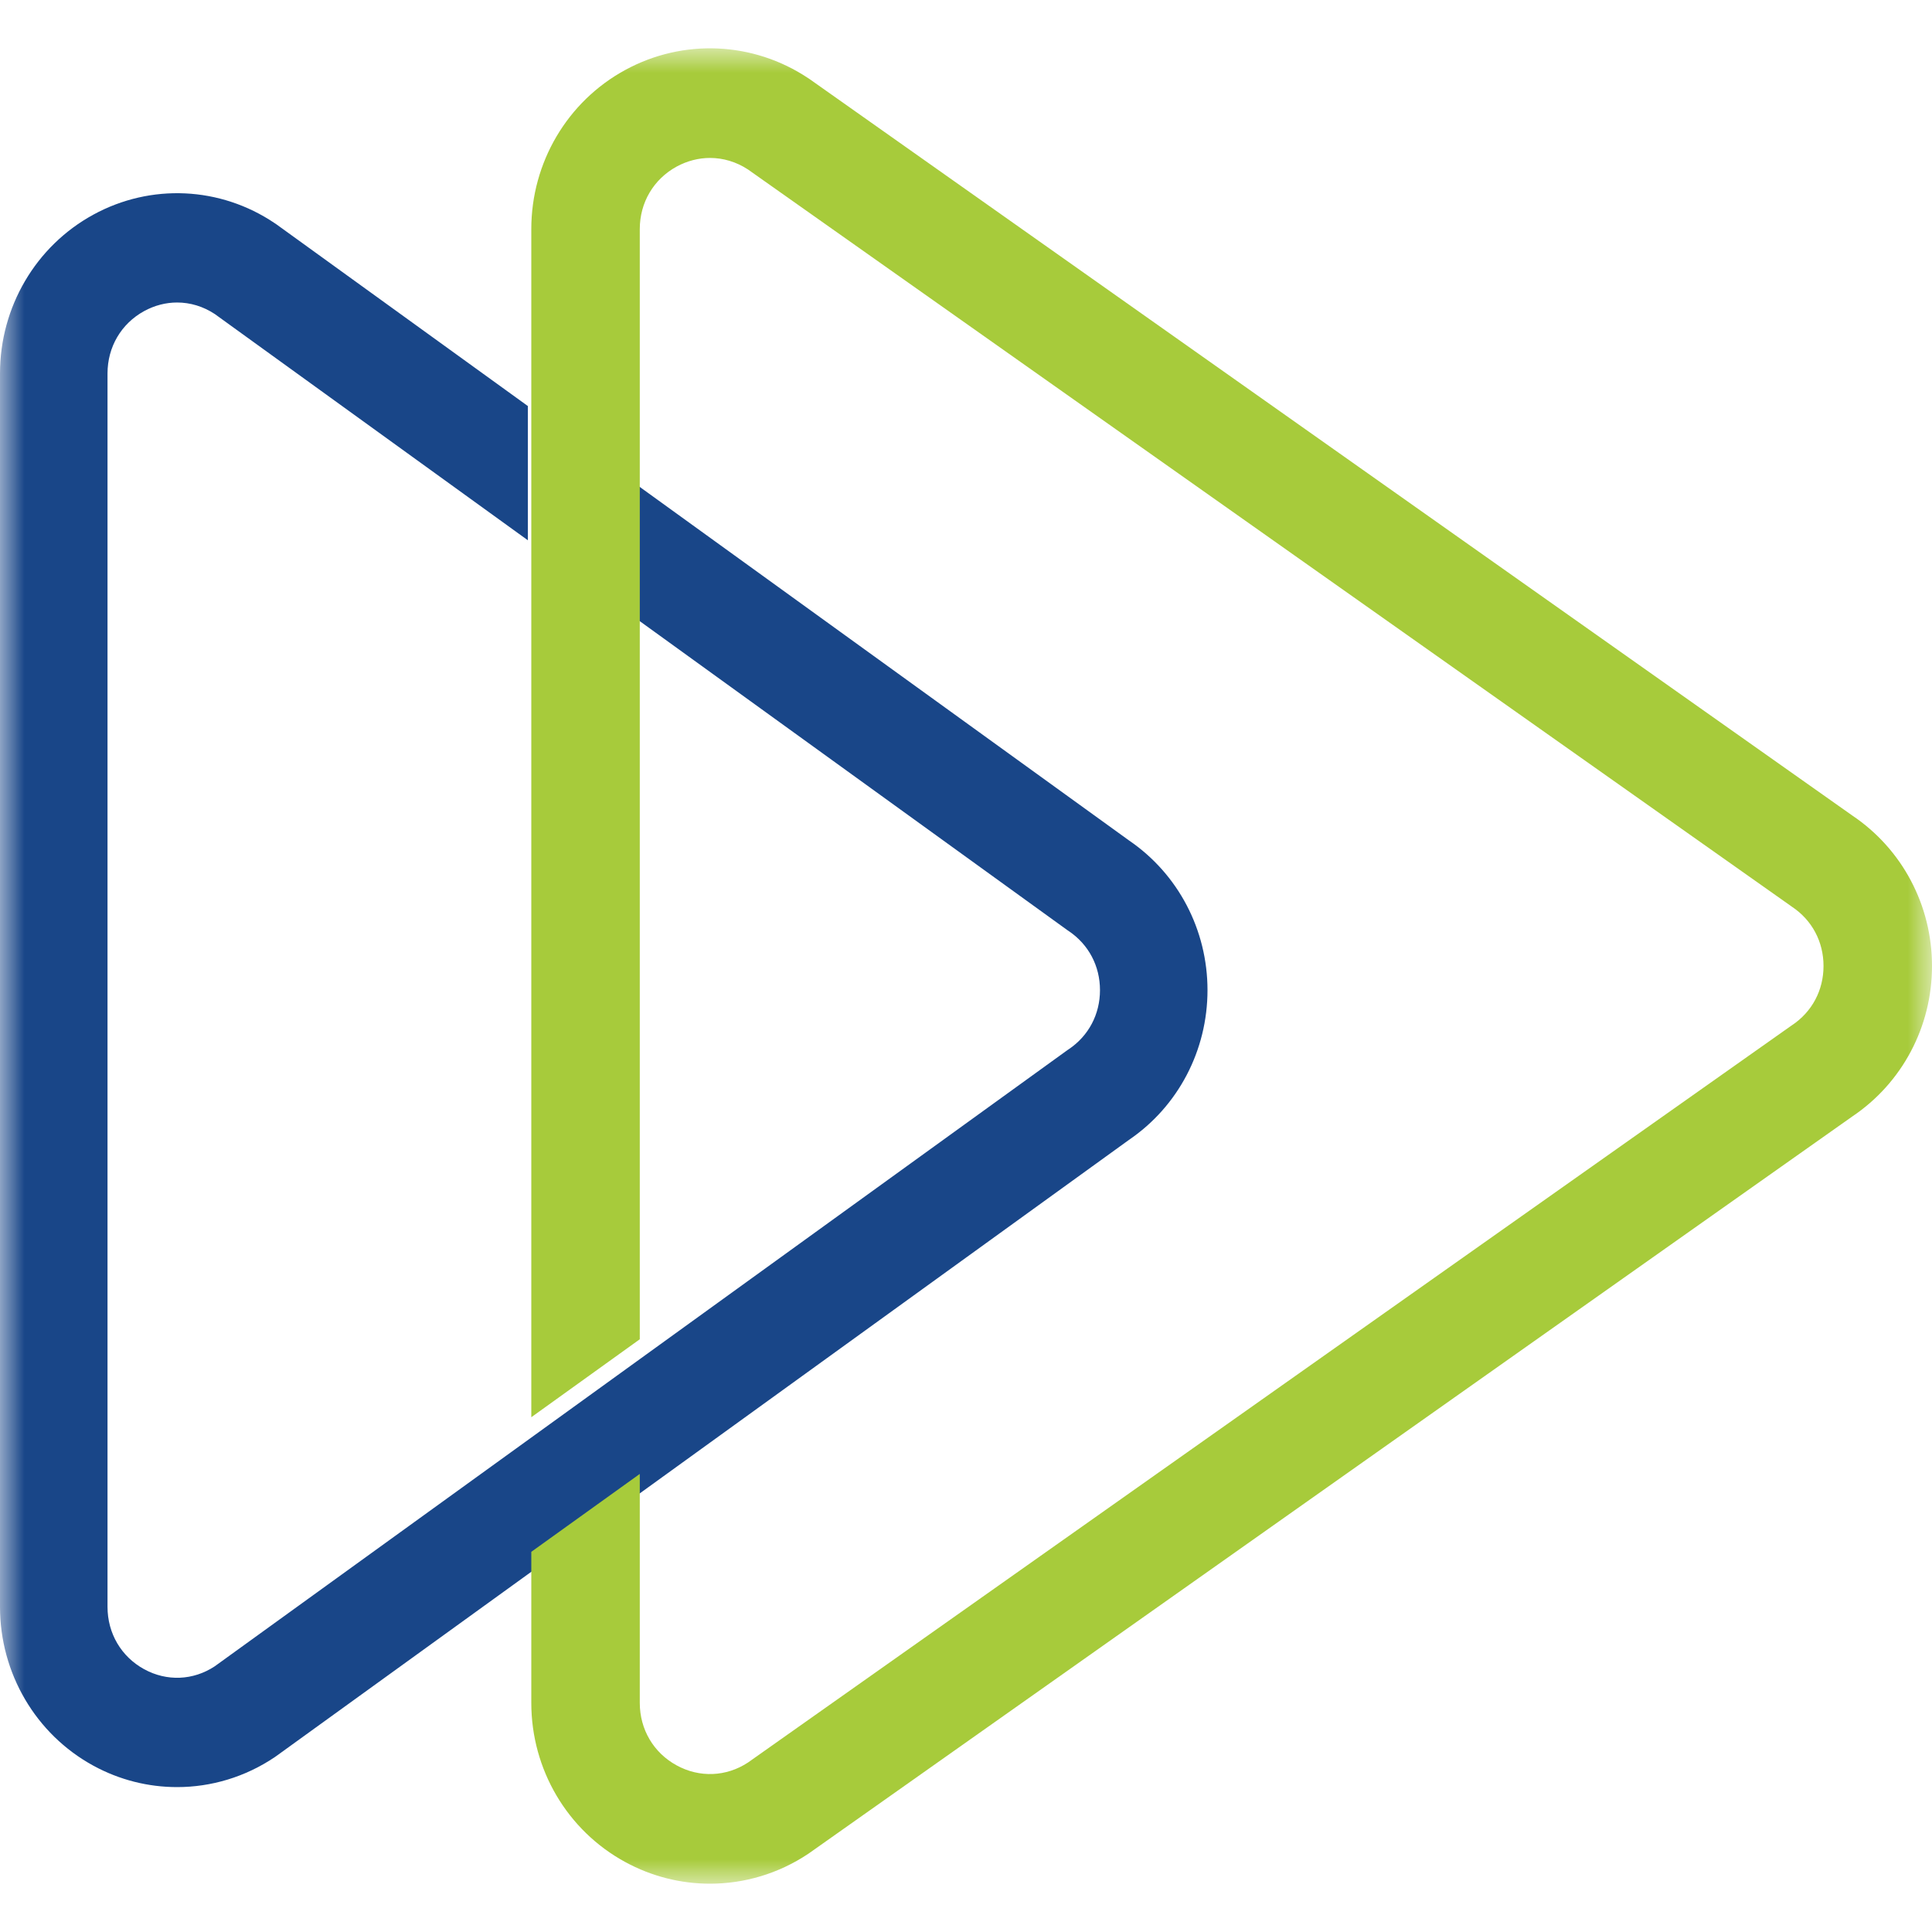 <?xml version="1.0" encoding="UTF-8"?>
<svg width="40px" height="40px" viewBox="0 0 40 40" version="1.1" xmlns="http://www.w3.org/2000/svg" xmlns:xlink="http://www.w3.org/1999/xlink">
    <!-- Generator: Sketch 52.6 (67491) - http://www.bohemiancoding.com/sketch -->
    <title>Nutanix-Xtract</title>
    <desc>Created with Sketch.</desc>
    <defs>
        <polygon id="path-1" points="2.68937459e-16 0 40 0 40 38 2.68937459e-16 38"></polygon>
    </defs>
    <g id="Nutanix-Xtract" stroke="none" stroke-width="1" fill="none" fill-rule="evenodd">
        <g id="Group" transform="translate(0, 1)">
            <mask id="mask-2" fill="white">
                <use xlink:href="#path-1"></use>
            </mask>
            <g id="Clip-2"></g>
            <path d="M23.374,16.4 L13.155,9.016 L13.155,11.795 L22.099,18.258 C22.109,18.265 22.119,18.272 22.129,18.278 C22.539,18.555 22.774,19 22.774,19.5 C22.774,20 22.539,20.445 22.129,20.722 C22.119,20.728 22.109,20.735 22.099,20.742 L4.446,33.499 C4,33.793 3.454,33.816 2.984,33.559 C2.51,33.299 2.226,32.817 2.226,32.268 L2.226,6.732 C2.226,6.183 2.51,5.701 2.984,5.441 C3.202,5.322 3.435,5.263 3.667,5.263 C3.938,5.263 4.206,5.343 4.446,5.501 L10.929,10.186 L10.929,7.407 L5.718,3.641 C5.708,3.634 5.698,3.627 5.688,3.621 C4.561,2.861 3.121,2.794 1.931,3.445 C0.74,4.096 0,5.356 0,6.732 L0,32.268 C0,33.644 0.74,34.904 1.93,35.555 C2.475,35.853 3.071,36 3.666,36 C4.372,36 5.076,35.792 5.688,35.38 C5.698,35.373 5.708,35.366 5.718,35.359 L23.374,22.6 C24.393,21.906 25,20.748 25,19.5 C25,18.251 24.392,17.094 23.374,16.4" id="Fill-1" fill="#194688" mask="url(#mask-2)"></path>
            <path d="M38.349,15.884 L16.757,0.634 C16.749,0.628 16.74,0.623 16.731,0.617 C15.594,-0.14 14.143,-0.205 12.944,0.449 C11.745,1.102 11,2.365 11,3.743 L11,28.342 L13.246,26.728 L13.246,3.743 C13.246,3.193 13.532,2.71 14.009,2.449 C14.229,2.33 14.465,2.27 14.7,2.27 C14.972,2.27 15.243,2.35 15.485,2.508 L37.075,17.755 C37.083,17.761 37.092,17.767 37.1,17.773 C37.516,18.049 37.754,18.497 37.754,19 C37.754,19.503 37.516,19.95 37.1,20.227 C37.092,20.233 37.083,20.238 37.075,20.244 L15.485,35.492 C15.034,35.787 14.483,35.809 14.009,35.55 C13.532,35.29 13.246,34.806 13.246,34.257 L13.246,29.516 L11,31.129 L11,34.257 C11,35.635 11.745,36.898 12.944,37.551 C13.494,37.851 14.097,38 14.698,38 C15.408,38 16.116,37.793 16.731,37.383 C16.74,37.377 16.749,37.371 16.757,37.365 L38.349,22.116 C39.383,21.421 40,20.257 40,19 C40,17.743 39.383,16.579 38.349,15.884" id="Fill-3" fill="#A7CB3B" mask="url(#mask-2)"></path>
        </g>
    </g>
</svg>